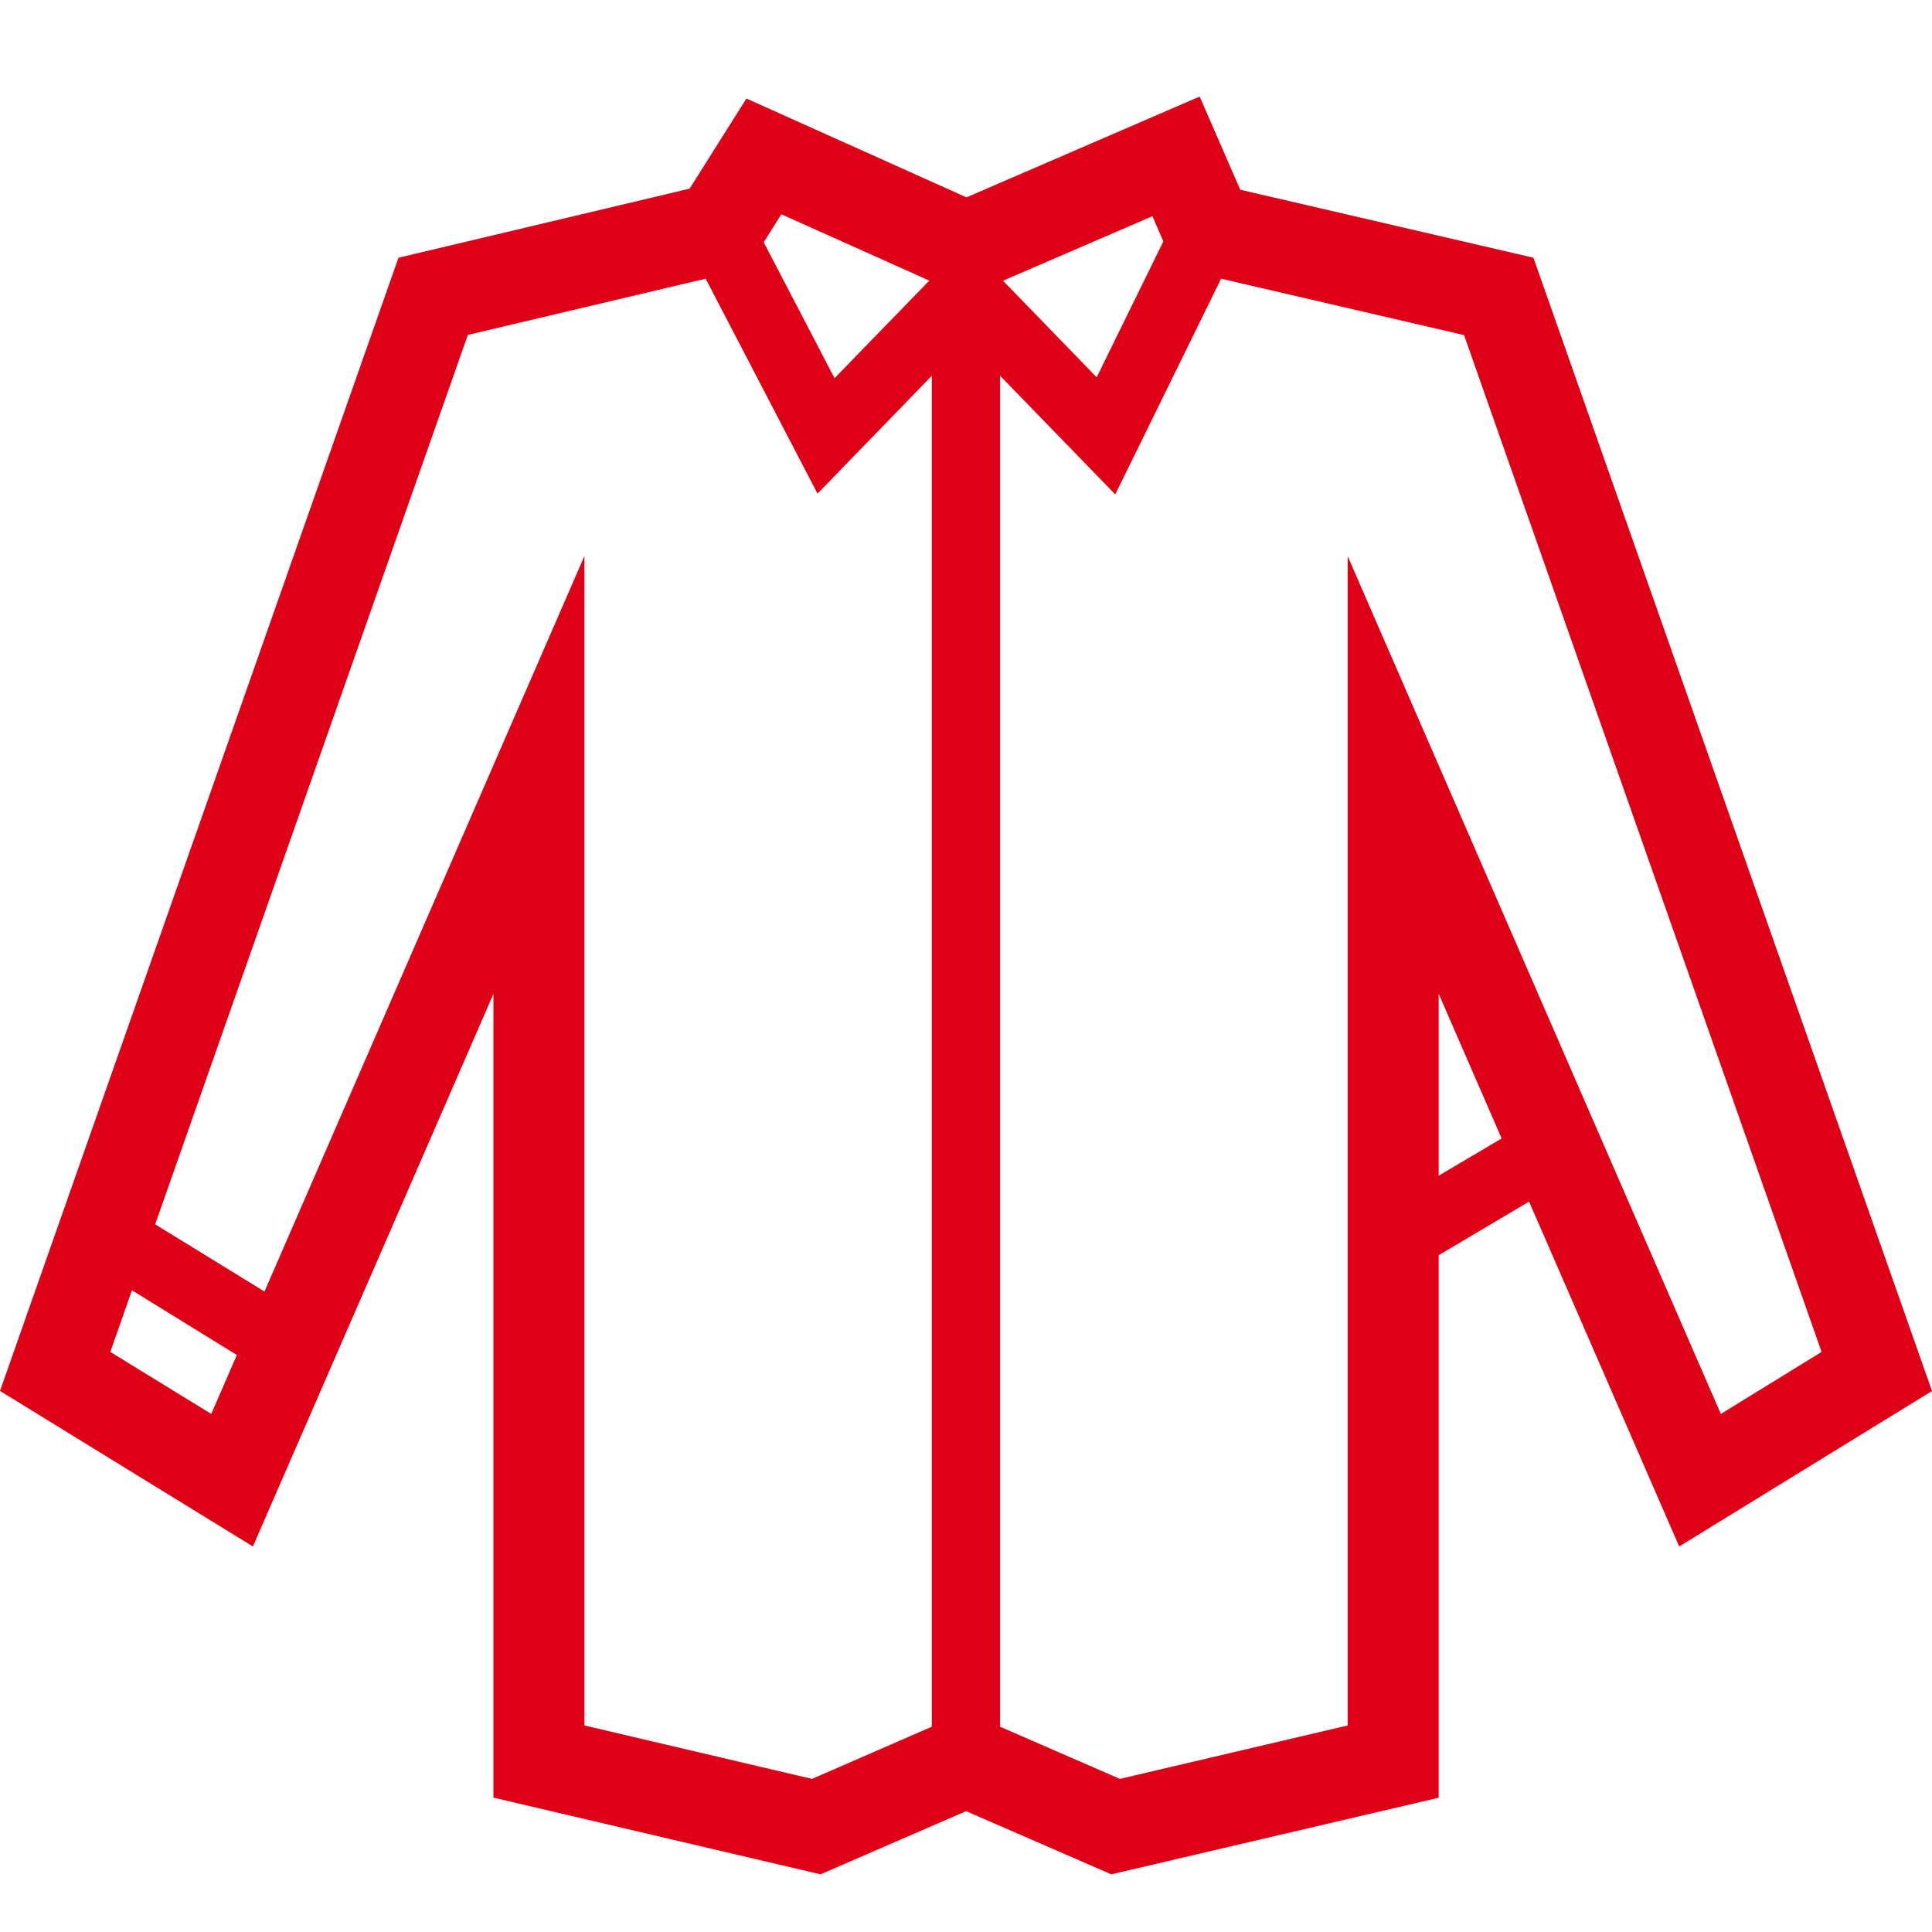 <svg xmlns="http://www.w3.org/2000/svg" width="20" height="20" viewBox="0 0 20 20"><path fill="#DD0016" fill-rule="evenodd" d="M12.418 1l-2.413 1.043L7.727 1.02l-.588.933-3.014.715L0 14.399l2.618 1.61 2.49-5.72v8.32l3.386.794 1.507-.654 1.503.654 3.389-.793v-5.616l.936-.555 1.554 3.57L20 14.4 15.874 2.668l-3.035-.704-.42-.964zM7.906 2.508l.182-.29 1.532.687-.981 1.01-.733-1.407zm2.477.398l1.547-.668.113.261-.69 1.407-.97-1zm-8.777 9.769l3.237-9.208 2.462-.582L8.463 5.11l1.183-1.22v13.985l-1.24.54-2.356-.553V5.756L2.738 13.37l-1.132-.696zm11.035-9.79l2.515.584 3.701 10.526-1.043.642-3.863-8.88v12.105l-2.358.553-1.24-.54V3.89l1.192 1.228 1.096-2.233zm2.252 7.402l.652 1.498-.652.386v-1.884zM1.142 13.995l.224-.638 1.086.67-.265.61-1.045-.642z"/></svg>